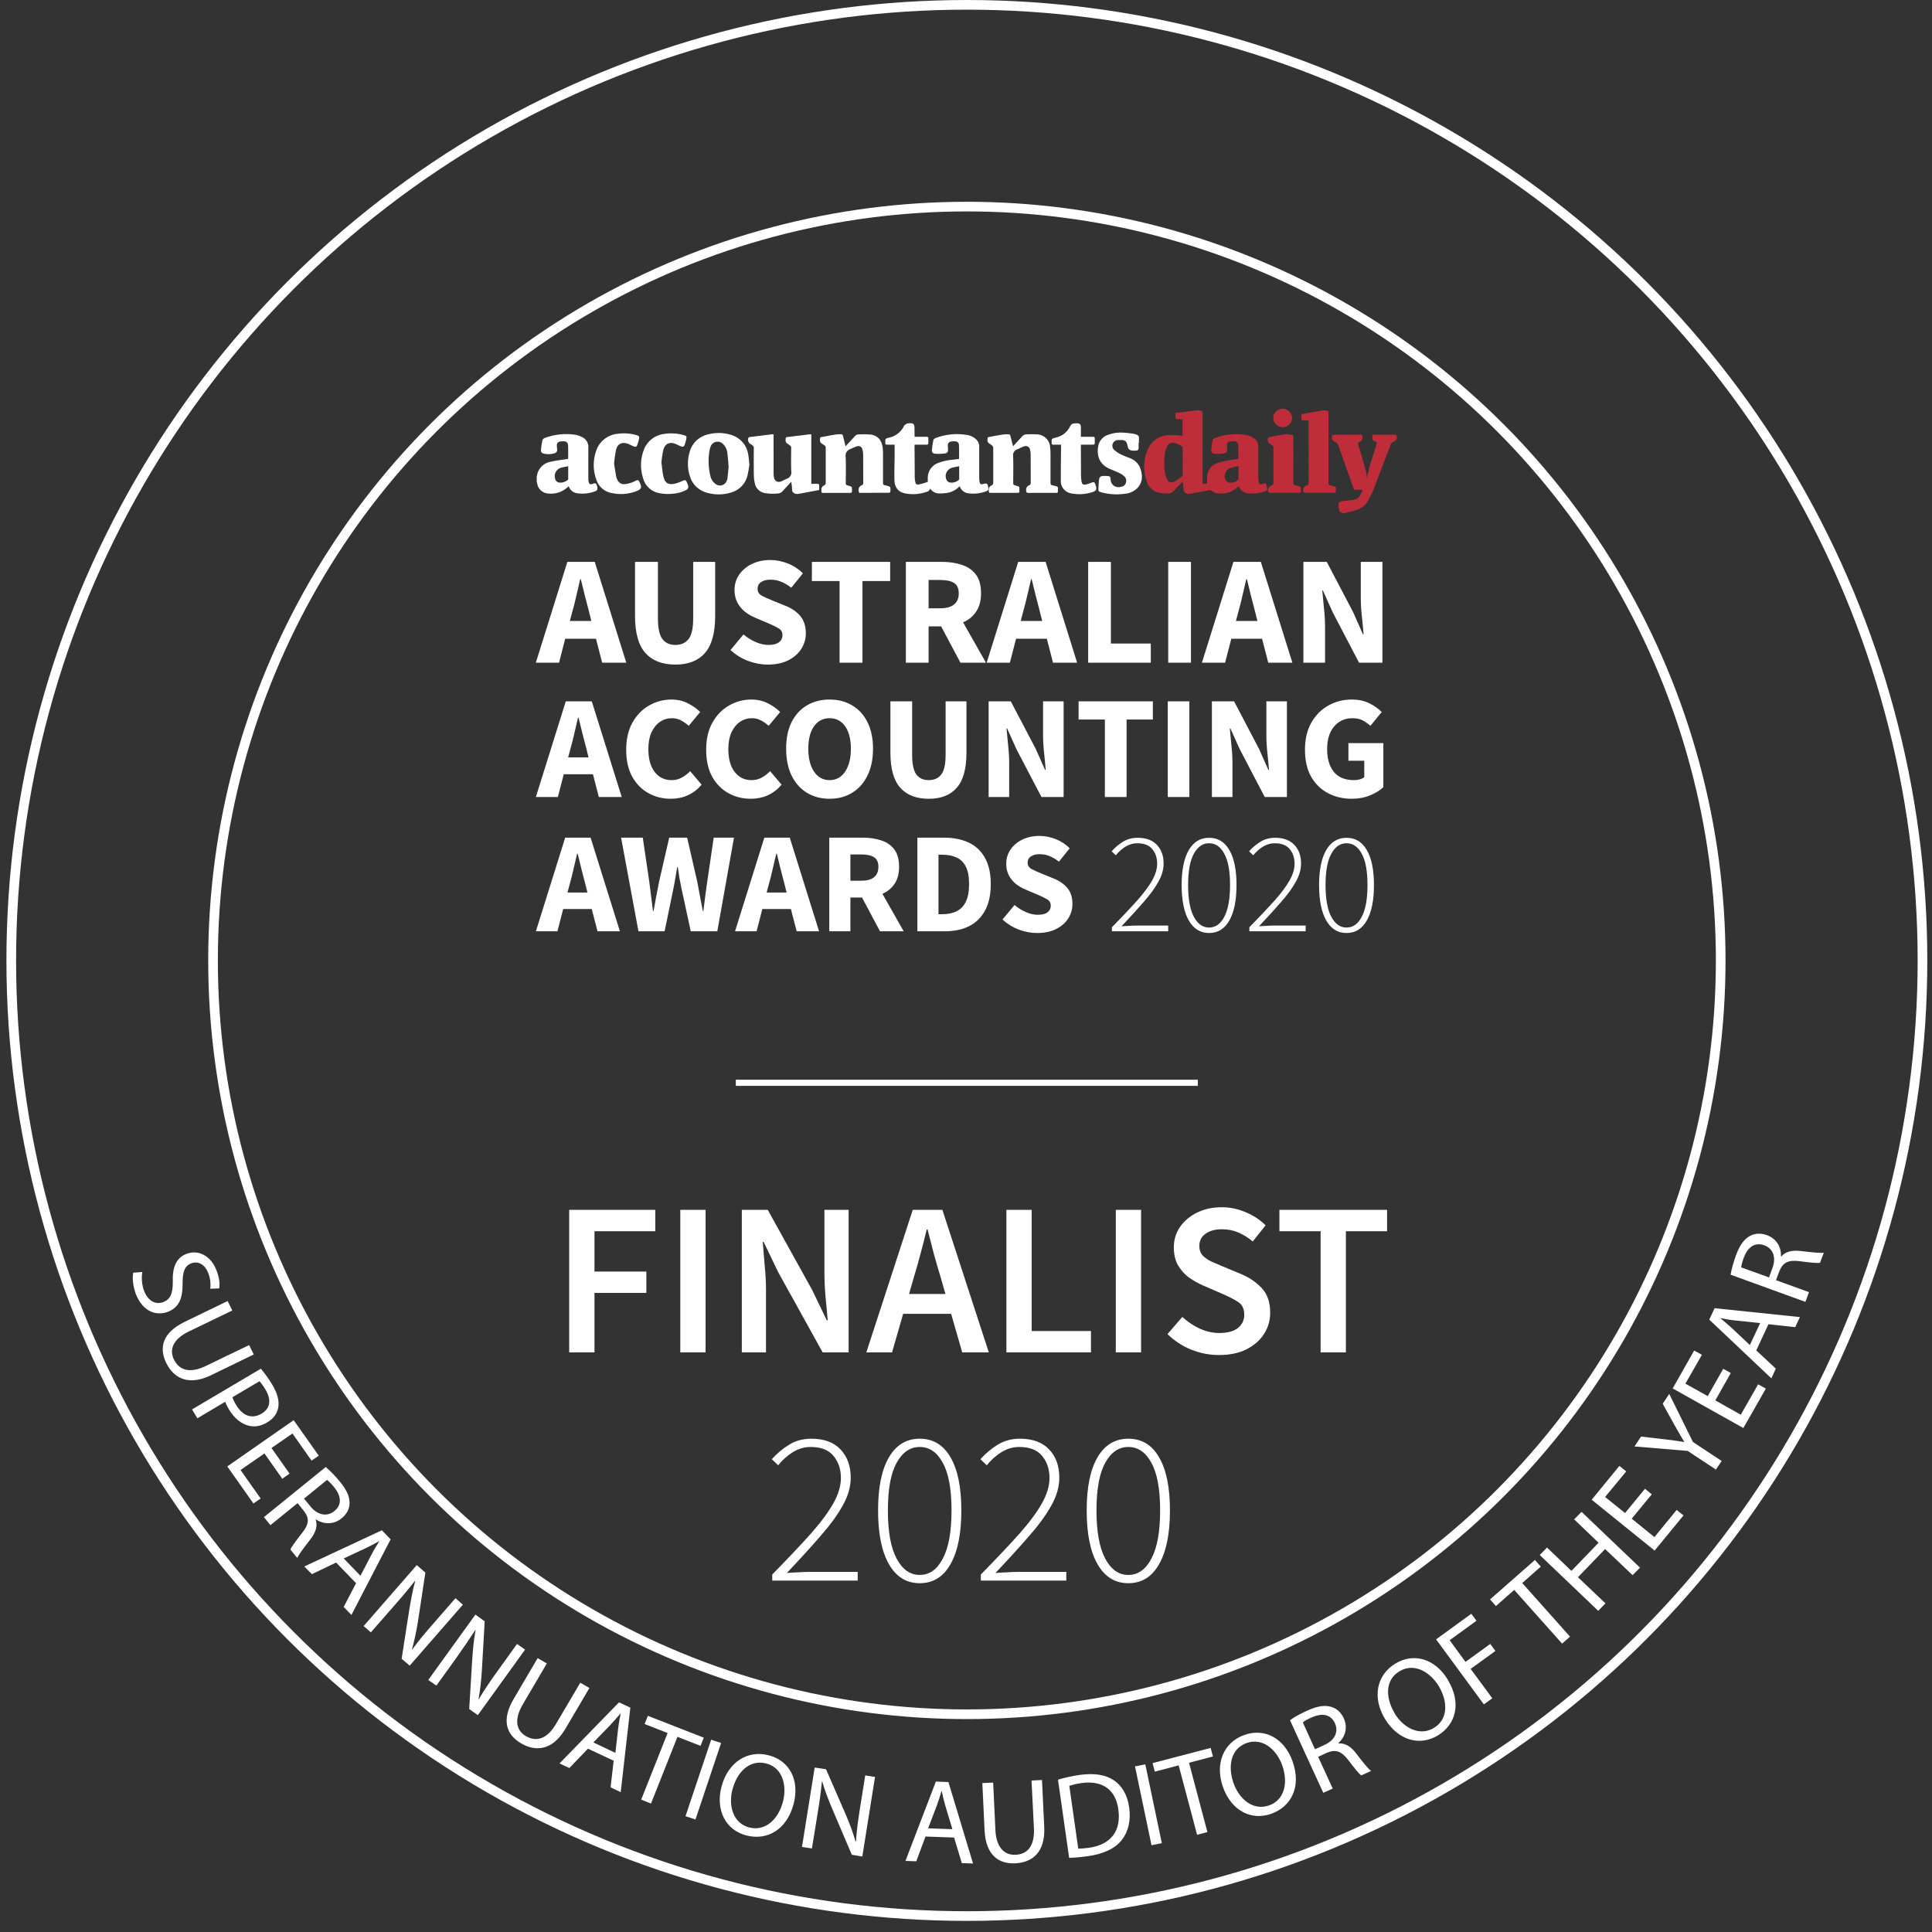 <svg width="127" height="127" viewBox="0 0 127 127" fill="none" xmlns="http://www.w3.org/2000/svg">
<rect x="0" y="0" width="127" height="127" fill="#333333" stroke="none"/>
<g clip-path="url(#clip0_328_9839)">
<path d="M35.283 31.284C35.288 31.278 35.295 31.273 35.296 31.266C35.33 31.035 35.44 30.82 35.608 30.654C35.777 30.488 35.996 30.379 36.233 30.344C36.581 30.264 36.938 30.228 37.292 30.173L37.337 30.166C37.343 30.157 37.347 30.146 37.349 30.136C37.349 29.863 37.356 29.59 37.346 29.317C37.338 29.084 37.232 28.998 36.997 29.006C36.949 29.007 36.901 29.01 36.853 29.017C36.656 29.053 36.594 29.13 36.606 29.325C36.61 29.398 36.619 29.47 36.623 29.542C36.633 29.597 36.622 29.654 36.591 29.701C36.559 29.748 36.511 29.782 36.456 29.795C36.22 29.868 35.967 29.875 35.727 29.816C35.674 29.805 35.628 29.775 35.597 29.732C35.566 29.689 35.553 29.636 35.56 29.584C35.576 29.367 35.607 29.152 35.653 28.94C35.667 28.905 35.689 28.873 35.716 28.847C35.744 28.821 35.777 28.801 35.813 28.788C36.458 28.548 37.157 28.476 37.839 28.581C37.974 28.608 38.105 28.652 38.228 28.713C38.367 28.77 38.484 28.868 38.564 28.992C38.643 29.117 38.682 29.262 38.674 29.409C38.669 30.105 38.671 30.8 38.674 31.496C38.676 31.575 38.689 31.654 38.712 31.73C38.716 31.75 38.724 31.769 38.737 31.785C38.749 31.801 38.766 31.814 38.784 31.823C38.803 31.832 38.823 31.837 38.844 31.837C38.864 31.838 38.885 31.833 38.903 31.824C38.914 31.82 38.925 31.816 38.936 31.813C39.019 31.798 39.102 31.725 39.185 31.809C39.26 31.923 39.286 32.061 39.259 32.194C39.237 32.231 39.203 32.261 39.163 32.279C38.781 32.433 38.364 32.483 37.955 32.426C37.824 32.412 37.701 32.361 37.6 32.279C37.499 32.196 37.425 32.087 37.387 31.965C37.346 31.999 37.312 32.027 37.28 32.054C37.116 32.199 36.922 32.308 36.712 32.376C36.503 32.443 36.281 32.467 36.061 32.445C35.874 32.438 35.696 32.366 35.558 32.242C35.421 32.118 35.333 31.951 35.31 31.769C35.304 31.738 35.293 31.707 35.284 31.676L35.283 31.284ZM37.352 30.647C37.187 30.68 37.039 30.701 36.896 30.74C36.82 30.76 36.749 30.795 36.688 30.842C36.626 30.889 36.574 30.948 36.536 31.016C36.498 31.083 36.474 31.157 36.466 31.233C36.458 31.309 36.465 31.387 36.488 31.46C36.5 31.529 36.535 31.593 36.588 31.641C36.64 31.689 36.707 31.719 36.779 31.726C36.877 31.733 36.976 31.721 37.07 31.69C37.164 31.659 37.25 31.61 37.325 31.546C37.333 31.539 37.339 31.531 37.344 31.521C37.348 31.512 37.35 31.501 37.351 31.491C37.352 31.219 37.352 30.947 37.352 30.647Z" fill="white"/>
<path d="M84.417 26.871C84.445 26.881 84.472 26.891 84.5 26.901C84.64 26.943 84.76 27.033 84.838 27.154C84.917 27.275 84.949 27.42 84.928 27.562C84.908 27.703 84.837 27.834 84.727 27.929C84.618 28.024 84.477 28.079 84.331 28.082C84.184 28.085 84.041 28.038 83.927 27.948C83.813 27.858 83.735 27.731 83.708 27.59C83.681 27.449 83.706 27.303 83.778 27.179C83.851 27.054 83.966 26.959 84.104 26.91C84.135 26.899 84.163 26.884 84.193 26.871H84.417Z" fill="#BF2C3A"/>
<path d="M77.729 31.673C77.532 31.877 77.339 32.074 77.15 32.275C77.106 32.327 77.05 32.369 76.987 32.397C76.924 32.426 76.855 32.44 76.786 32.439C76.611 32.442 76.436 32.43 76.263 32.404C76.063 32.374 75.877 32.29 75.724 32.162C75.57 32.033 75.457 31.866 75.396 31.678C75.129 30.981 75.148 30.21 75.452 29.528C75.57 29.247 75.774 29.007 76.035 28.842C76.296 28.677 76.603 28.593 76.914 28.602C77.184 28.596 77.456 28.627 77.736 28.641V27.559C77.627 27.559 77.516 27.555 77.406 27.56C77.301 27.564 77.254 27.528 77.265 27.42C77.273 27.337 77.266 27.254 77.266 27.154C77.401 27.135 77.532 27.115 77.663 27.098C78.014 27.052 78.365 27.001 78.718 26.967C78.821 26.97 78.924 26.988 79.022 27.022C79.036 27.025 79.05 27.054 79.053 27.071C79.056 27.104 79.057 27.136 79.055 27.169V31.625C79.055 31.819 79.023 31.805 79.241 31.805C79.278 31.805 79.314 31.802 79.348 31.8C79.348 31.638 79.337 31.483 79.35 31.329C79.357 31.128 79.427 30.935 79.55 30.774C79.674 30.614 79.845 30.494 80.04 30.431C80.313 30.347 80.592 30.283 80.874 30.239C81.027 30.208 81.185 30.199 81.339 30.174C81.365 30.169 81.406 30.132 81.406 30.111C81.406 29.828 81.409 29.543 81.391 29.261C81.379 29.074 81.279 29.002 81.087 29.001C81.046 29.001 81.005 29.004 80.964 29.006C80.719 29.018 80.627 29.119 80.651 29.355C80.656 29.405 80.665 29.456 80.667 29.506C80.676 29.693 80.619 29.785 80.427 29.811C80.234 29.835 80.041 29.841 79.847 29.829C79.817 29.831 79.786 29.826 79.757 29.815C79.729 29.805 79.703 29.788 79.681 29.766C79.66 29.745 79.644 29.719 79.633 29.691C79.623 29.663 79.619 29.633 79.622 29.603C79.635 29.376 79.665 29.15 79.714 28.928C79.728 28.895 79.75 28.866 79.777 28.842C79.804 28.817 79.836 28.799 79.871 28.788C80.501 28.554 81.184 28.483 81.851 28.581C82.019 28.613 82.181 28.669 82.332 28.748C82.454 28.806 82.555 28.898 82.624 29.012C82.692 29.126 82.724 29.258 82.716 29.39C82.713 30.079 82.714 30.766 82.716 31.454C82.716 31.538 82.726 31.621 82.747 31.702C82.78 31.83 82.843 31.856 82.973 31.823C83.058 31.801 83.172 31.716 83.226 31.816C83.275 31.935 83.302 32.062 83.304 32.19C83.307 32.215 83.25 32.26 83.213 32.274C82.837 32.424 82.429 32.477 82.027 32.426C81.892 32.414 81.765 32.362 81.66 32.279C81.556 32.196 81.479 32.084 81.44 31.957C81.385 32.003 81.339 32.042 81.291 32.081C81.11 32.234 80.894 32.344 80.661 32.401C80.429 32.459 80.186 32.463 79.951 32.413C79.84 32.385 79.736 32.334 79.647 32.263C79.623 32.244 79.595 32.231 79.565 32.224C79.535 32.218 79.504 32.218 79.474 32.225C79.038 32.307 78.602 32.388 78.166 32.469C78.084 32.478 78 32.456 77.933 32.408C77.867 32.359 77.822 32.287 77.808 32.206C77.792 32.04 77.772 31.874 77.753 31.707C77.751 31.702 77.744 31.696 77.729 31.673ZM77.745 30.322C77.745 30.035 77.747 29.747 77.743 29.46C77.743 29.436 77.739 29.413 77.729 29.39C77.72 29.369 77.706 29.349 77.688 29.332C77.552 29.25 77.408 29.182 77.258 29.129C77.205 29.109 77.149 29.099 77.093 29.101C77.036 29.102 76.98 29.114 76.928 29.137C76.877 29.16 76.83 29.192 76.791 29.233C76.753 29.273 76.722 29.32 76.703 29.372C76.66 29.457 76.628 29.546 76.609 29.638C76.517 30.103 76.508 30.581 76.58 31.049C76.604 31.21 76.653 31.367 76.727 31.514C76.744 31.559 76.772 31.599 76.808 31.632C76.844 31.665 76.888 31.689 76.935 31.703C76.983 31.716 77.032 31.72 77.081 31.711C77.13 31.703 77.176 31.684 77.216 31.656C77.377 31.559 77.532 31.451 77.677 31.332C77.716 31.296 77.739 31.247 77.741 31.195C77.747 30.904 77.744 30.613 77.744 30.322H77.745ZM81.41 30.635C81.231 30.667 81.054 30.709 80.88 30.76C80.735 30.817 80.619 30.928 80.557 31.068C80.495 31.209 80.492 31.367 80.548 31.509C80.567 31.563 80.6 31.611 80.643 31.649C80.687 31.686 80.739 31.712 80.796 31.724C80.901 31.739 81.009 31.73 81.11 31.699C81.212 31.668 81.305 31.615 81.383 31.545C81.391 31.537 81.397 31.529 81.402 31.519C81.406 31.509 81.409 31.499 81.409 31.488C81.41 31.216 81.41 30.944 81.41 30.636L81.41 30.635Z" fill="#BF2C3A"/>
<path d="M63.087 31.962C62.894 32.165 62.647 32.311 62.373 32.382C62.15 32.424 61.923 32.442 61.697 32.435C61.586 32.429 61.478 32.397 61.382 32.341C61.286 32.286 61.206 32.209 61.147 32.116C61.129 32.173 61.096 32.224 61.05 32.264C61.005 32.303 60.949 32.33 60.889 32.34C60.442 32.492 59.962 32.525 59.498 32.434C59.049 32.345 58.808 32.051 58.795 31.561C58.783 31.045 58.803 30.528 58.808 30.011C58.81 29.757 58.808 29.502 58.808 29.229H58.34C58.198 29.229 58.194 29.224 58.194 29.088C58.192 28.835 58.191 28.832 58.435 28.77C58.652 28.726 58.855 28.632 59.028 28.497C59.2 28.362 59.338 28.189 59.429 27.992C59.461 27.925 59.56 27.886 59.632 27.839C59.659 27.828 59.689 27.824 59.719 27.826C60.05 27.799 60.116 27.857 60.116 28.176C60.116 28.34 60.117 28.504 60.118 28.668C60.121 28.683 60.126 28.697 60.132 28.711H60.597C60.697 28.711 60.798 28.714 60.899 28.711C60.989 28.708 61.031 28.741 61.027 28.831C61.023 28.925 61.023 29.021 61.027 29.115C61.031 29.202 60.989 29.231 60.906 29.23C60.689 29.227 60.472 29.23 60.255 29.23H60.126C60.121 29.26 60.118 29.29 60.117 29.32C60.12 30.019 60.123 30.718 60.131 31.417C60.136 31.518 60.15 31.619 60.175 31.718C60.178 31.739 60.185 31.76 60.196 31.778C60.207 31.797 60.222 31.813 60.239 31.825C60.257 31.838 60.277 31.847 60.299 31.851C60.32 31.856 60.342 31.856 60.364 31.852C60.498 31.826 60.63 31.792 60.761 31.752C60.834 31.731 60.905 31.701 60.99 31.67C60.984 31.549 60.984 31.427 60.992 31.305C61.011 31.113 61.083 30.929 61.201 30.775C61.32 30.621 61.48 30.502 61.664 30.432C61.988 30.311 62.33 30.238 62.676 30.215L63.042 30.168C63.042 29.86 63.054 29.559 63.038 29.258C63.028 29.079 62.921 29.009 62.735 29.008C62.69 29.008 62.645 29.01 62.6 29.013C62.371 29.031 62.292 29.12 62.305 29.344C62.308 29.402 62.313 29.46 62.318 29.518C62.333 29.68 62.281 29.784 62.117 29.807C61.9 29.834 61.68 29.84 61.462 29.826C61.432 29.825 61.403 29.819 61.376 29.806C61.349 29.794 61.325 29.776 61.306 29.753C61.286 29.731 61.272 29.705 61.264 29.677C61.256 29.649 61.255 29.619 61.259 29.591C61.275 29.371 61.306 29.152 61.353 28.936C61.365 28.904 61.384 28.875 61.409 28.851C61.434 28.826 61.463 28.808 61.496 28.796C62.167 28.539 62.898 28.471 63.607 28.599C63.81 28.636 63.998 28.728 64.151 28.865C64.221 28.928 64.277 29.005 64.314 29.09C64.352 29.176 64.37 29.269 64.368 29.362C64.367 30.046 64.367 30.73 64.368 31.415C64.367 31.513 64.377 31.61 64.398 31.706C64.426 31.825 64.496 31.855 64.617 31.82C64.878 31.744 64.921 31.771 64.963 32.039C64.987 32.195 64.963 32.249 64.814 32.3C64.445 32.436 64.048 32.48 63.658 32.428C63.526 32.413 63.403 32.361 63.301 32.278C63.2 32.195 63.125 32.086 63.087 31.962ZM63.053 30.647C62.885 30.681 62.732 30.7 62.588 30.744C62.512 30.765 62.441 30.802 62.379 30.851C62.317 30.9 62.266 30.96 62.229 31.029C62.192 31.098 62.17 31.174 62.164 31.251C62.157 31.329 62.167 31.407 62.193 31.48C62.208 31.541 62.241 31.596 62.288 31.639C62.334 31.681 62.392 31.71 62.455 31.722C62.559 31.735 62.664 31.725 62.764 31.693C62.864 31.662 62.955 31.61 63.032 31.541C63.046 31.524 63.053 31.503 63.052 31.482C63.053 31.212 63.052 30.944 63.052 30.646L63.053 30.647Z" fill="white"/>
<path d="M66.596 29.332C66.804 29.108 67.003 28.897 67.196 28.681C67.228 28.641 67.269 28.608 67.315 28.586C67.362 28.563 67.414 28.552 67.466 28.552C67.697 28.539 67.928 28.539 68.158 28.552C68.39 28.56 68.609 28.654 68.772 28.816C68.934 28.977 69.026 29.193 69.031 29.419C69.047 29.56 69.055 29.702 69.056 29.844C69.058 30.48 69.058 31.117 69.055 31.755C69.055 31.84 69.079 31.879 69.164 31.896C69.259 31.914 69.352 31.943 69.445 31.966C69.475 31.97 69.502 31.986 69.52 32.009C69.539 32.032 69.547 32.062 69.543 32.091C69.537 32.453 69.588 32.394 69.241 32.396C68.691 32.398 68.142 32.394 67.593 32.399C67.491 32.399 67.465 32.371 67.457 32.27C67.438 32.194 67.449 32.115 67.486 32.046C67.523 31.977 67.585 31.924 67.66 31.896C67.692 31.883 67.719 31.86 67.737 31.829C67.754 31.8 67.76 31.765 67.755 31.731C67.751 31.112 67.755 30.493 67.751 29.874C67.75 29.762 67.735 29.65 67.704 29.542C67.697 29.504 67.681 29.468 67.658 29.436C67.635 29.404 67.606 29.377 67.572 29.358C67.538 29.338 67.499 29.325 67.46 29.321C67.421 29.317 67.38 29.32 67.343 29.332C67.181 29.379 67.035 29.473 66.877 29.534C66.78 29.565 66.698 29.63 66.647 29.717C66.595 29.803 66.578 29.905 66.599 30.003C66.62 30.585 66.608 31.167 66.603 31.75C66.603 31.837 66.619 31.891 66.716 31.9C66.723 31.901 66.73 31.903 66.737 31.906C67.062 32.02 67.003 31.929 67.009 32.301C67.01 32.37 66.977 32.398 66.907 32.398C66.305 32.397 65.704 32.397 65.102 32.398C65.031 32.398 64.996 32.375 65.002 32.303C65.004 32.289 65.004 32.274 65.002 32.26C64.983 32.191 64.99 32.118 65.022 32.054C65.055 31.99 65.11 31.94 65.178 31.914C65.217 31.894 65.249 31.863 65.269 31.825C65.29 31.786 65.297 31.743 65.29 31.7C65.286 30.957 65.286 30.215 65.29 29.472C65.295 29.43 65.287 29.387 65.267 29.349C65.247 29.31 65.216 29.279 65.178 29.258C65.127 29.227 65.086 29.181 65.034 29.154C64.99 29.131 64.955 29.095 64.933 29.052C64.91 29.008 64.903 28.958 64.912 28.91C64.921 28.744 64.914 28.744 65.08 28.713C65.366 28.661 65.651 28.605 65.939 28.562C66.068 28.546 66.199 28.542 66.33 28.55C66.348 28.555 66.365 28.565 66.38 28.578C66.394 28.591 66.405 28.607 66.411 28.625C66.467 28.825 66.514 29.026 66.565 29.227C66.571 29.257 66.582 29.286 66.596 29.332Z" fill="white"/>
<path d="M55.582 29.339C55.8 29.102 56.002 28.889 56.199 28.67C56.227 28.634 56.264 28.605 56.306 28.585C56.347 28.565 56.393 28.554 56.44 28.554C56.704 28.541 56.969 28.544 57.232 28.564C57.688 28.623 57.956 28.926 58.019 29.404C58.036 29.53 58.045 29.657 58.045 29.785C58.047 30.444 58.047 31.103 58.045 31.762C58.045 31.843 58.071 31.879 58.15 31.894C58.249 31.913 58.346 31.938 58.442 31.97C58.477 31.983 58.524 32.022 58.527 32.053C58.539 32.144 58.539 32.235 58.527 32.325C58.519 32.343 58.507 32.359 58.491 32.371C58.475 32.383 58.457 32.39 58.437 32.393C57.805 32.398 57.174 32.396 56.542 32.397C56.475 32.397 56.445 32.372 56.451 32.307C56.452 32.3 56.452 32.293 56.451 32.286C56.427 32.208 56.435 32.123 56.473 32.05C56.511 31.977 56.577 31.922 56.656 31.895C56.687 31.882 56.712 31.86 56.728 31.831C56.744 31.803 56.75 31.77 56.745 31.738C56.741 31.105 56.746 30.47 56.74 29.837C56.738 29.725 56.717 29.614 56.678 29.509C56.669 29.476 56.652 29.445 56.63 29.418C56.608 29.392 56.581 29.369 56.551 29.353C56.52 29.337 56.486 29.326 56.451 29.323C56.416 29.319 56.381 29.323 56.348 29.332C56.196 29.374 56.057 29.459 55.908 29.513C55.797 29.548 55.703 29.622 55.644 29.721C55.585 29.82 55.566 29.936 55.591 30.048C55.616 30.615 55.601 31.184 55.596 31.753C55.596 31.846 55.623 31.894 55.717 31.907C55.724 31.908 55.731 31.911 55.738 31.914C56.044 32.018 55.997 31.941 56.004 32.28C56.006 32.37 55.974 32.402 55.881 32.401C55.497 32.398 55.111 32.4 54.727 32.4C54.517 32.4 54.308 32.398 54.099 32.401C54.026 32.402 53.993 32.377 54.001 32.306C54.003 32.292 54.003 32.277 54.001 32.263C53.98 32.192 53.987 32.117 54.02 32.051C54.053 31.985 54.11 31.933 54.18 31.906C54.215 31.889 54.243 31.862 54.26 31.828C54.278 31.794 54.284 31.756 54.278 31.719C54.274 30.961 54.274 30.204 54.278 29.447C54.282 29.413 54.276 29.378 54.26 29.347C54.245 29.317 54.22 29.291 54.19 29.274C54.153 29.244 54.114 29.217 54.073 29.191C53.897 29.113 53.882 28.967 53.905 28.808C53.909 28.781 53.941 28.739 53.964 28.736C54.399 28.675 54.822 28.54 55.268 28.544C55.363 28.544 55.398 28.574 55.417 28.66C55.465 28.878 55.523 29.096 55.582 29.339Z" fill="white"/>
<path d="M53.331 28.55V31.806C53.466 31.806 53.595 31.81 53.724 31.805C53.812 31.802 53.857 31.826 53.849 31.922C53.841 32.017 53.847 32.109 53.847 32.211L52.743 32.418C52.644 32.436 52.546 32.459 52.445 32.471C52.399 32.476 52.351 32.471 52.306 32.457C52.233 32.445 52.167 32.407 52.122 32.348C52.077 32.29 52.057 32.218 52.066 32.145C52.06 31.985 52.042 31.826 52.014 31.668L51.65 32.062C51.627 32.087 51.605 32.111 51.583 32.136C51.316 32.431 51.316 32.44 50.913 32.453C50.705 32.462 50.496 32.449 50.29 32.414C50.122 32.389 49.967 32.312 49.846 32.196C49.725 32.08 49.644 31.929 49.615 31.765C49.575 31.595 49.554 31.422 49.552 31.247C49.544 30.65 49.547 30.053 49.551 29.456C49.556 29.42 49.55 29.384 49.534 29.351C49.518 29.319 49.492 29.292 49.461 29.273C49.425 29.253 49.399 29.218 49.363 29.201C49.29 29.169 49.231 29.111 49.199 29.04C49.166 28.968 49.161 28.888 49.185 28.813C49.191 28.783 49.222 28.737 49.247 28.734C49.738 28.67 50.23 28.61 50.723 28.55C50.765 28.548 50.808 28.548 50.85 28.55V28.696C50.85 29.512 50.849 30.327 50.852 31.143C50.851 31.238 50.863 31.331 50.887 31.423C50.894 31.467 50.911 31.508 50.937 31.545C50.963 31.581 50.996 31.612 51.035 31.635C51.074 31.657 51.118 31.672 51.163 31.676C51.208 31.681 51.254 31.676 51.297 31.662C51.445 31.62 51.576 31.526 51.721 31.472C51.825 31.438 51.912 31.367 51.966 31.274C52.02 31.181 52.037 31.071 52.014 30.967C51.991 30.458 52.005 29.948 52.008 29.438C52.012 29.407 52.007 29.376 51.993 29.349C51.979 29.322 51.957 29.299 51.93 29.283C51.89 29.25 51.849 29.22 51.805 29.191C51.624 29.11 51.629 28.958 51.645 28.804C51.649 28.788 51.657 28.774 51.667 28.762C51.678 28.75 51.692 28.741 51.708 28.735C52.207 28.671 52.706 28.611 53.206 28.552C53.247 28.549 53.289 28.549 53.331 28.55Z" fill="white"/>
<path d="M49.262 30.531C49.233 30.784 49.189 31.036 49.13 31.284C49.061 31.555 48.918 31.802 48.715 31.999C48.512 32.195 48.257 32.333 47.979 32.398C47.488 32.535 46.966 32.533 46.476 32.391C46.209 32.322 45.965 32.186 45.768 31.997C45.571 31.809 45.428 31.573 45.352 31.314C45.181 30.794 45.175 30.235 45.333 29.712C45.407 29.425 45.562 29.165 45.78 28.959C45.998 28.754 46.269 28.612 46.565 28.549C47.052 28.422 47.566 28.434 48.046 28.583C48.343 28.669 48.609 28.838 48.811 29.068C49.013 29.298 49.142 29.58 49.184 29.881C49.223 30.076 49.232 30.277 49.262 30.531ZM47.895 30.681C47.869 30.373 47.855 30.093 47.818 29.817C47.802 29.585 47.704 29.367 47.541 29.199C47.484 29.134 47.41 29.085 47.327 29.058C47.244 29.03 47.155 29.025 47.069 29.043C46.983 29.061 46.904 29.102 46.84 29.16C46.776 29.218 46.729 29.292 46.705 29.375C46.68 29.435 46.662 29.498 46.649 29.562C46.542 30.14 46.559 30.733 46.7 31.304C46.741 31.495 46.848 31.666 47.004 31.789C47.063 31.844 47.136 31.882 47.216 31.901C47.295 31.92 47.378 31.918 47.457 31.896C47.535 31.874 47.607 31.832 47.664 31.775C47.721 31.718 47.762 31.648 47.783 31.57C47.801 31.527 47.814 31.482 47.822 31.436C47.849 31.175 47.873 30.916 47.896 30.682L47.895 30.681Z" fill="white"/>
<path d="M89.858 31.416C89.995 30.619 90.31 29.872 90.512 29.081C90.446 29.041 90.377 29.005 90.306 28.971C90.275 28.961 90.248 28.941 90.23 28.913C90.212 28.886 90.205 28.853 90.21 28.821C90.216 28.549 90.182 28.575 90.463 28.574C90.87 28.574 91.278 28.577 91.685 28.573C91.777 28.573 91.807 28.592 91.816 28.691C91.834 28.763 91.823 28.839 91.784 28.903C91.746 28.966 91.684 29.013 91.611 29.033C91.555 29.056 91.505 29.092 91.466 29.137C91.427 29.183 91.399 29.237 91.385 29.295C91.015 30.28 90.641 31.265 90.262 32.247C90.172 32.459 90.071 32.665 89.958 32.866C89.883 33.015 89.779 33.149 89.651 33.259C89.522 33.368 89.373 33.452 89.211 33.505C88.958 33.59 88.7 33.661 88.439 33.718C88.393 33.734 88.343 33.74 88.294 33.735C88.245 33.729 88.197 33.713 88.156 33.687C88.114 33.66 88.079 33.625 88.054 33.584C88.028 33.543 88.013 33.496 88.009 33.448C87.986 33.353 87.979 33.254 87.987 33.157C87.989 33.103 88.011 33.052 88.049 33.013C88.087 32.974 88.138 32.95 88.193 32.945C88.388 32.919 88.586 32.907 88.782 32.883C88.878 32.872 88.973 32.854 89.067 32.83C89.14 32.813 89.209 32.781 89.268 32.736C89.326 32.69 89.374 32.633 89.407 32.567C89.464 32.45 89.517 32.332 89.581 32.197C89.407 32.197 89.262 32.192 89.117 32.199C89.035 32.203 89.002 32.174 88.976 32.1C88.648 31.173 88.313 30.248 87.989 29.32C87.971 29.257 87.94 29.197 87.896 29.147C87.852 29.097 87.797 29.056 87.736 29.029C87.698 29.015 87.663 28.992 87.633 28.964C87.604 28.936 87.581 28.902 87.565 28.865C87.549 28.828 87.541 28.788 87.541 28.748C87.541 28.708 87.549 28.668 87.566 28.631C87.578 28.615 87.593 28.601 87.611 28.592C87.629 28.583 87.649 28.578 87.67 28.577C87.868 28.571 88.066 28.574 88.264 28.574C88.652 28.574 89.041 28.577 89.429 28.572C89.53 28.57 89.548 28.605 89.557 28.697C89.574 28.767 89.564 28.841 89.529 28.905C89.493 28.969 89.435 29.018 89.366 29.043C89.271 29.081 89.257 29.141 89.287 29.241C89.458 29.804 89.623 30.37 89.781 30.938C89.816 31.096 89.842 31.256 89.858 31.416Z" fill="#BF2C3A"/>
<path d="M86.02 27.633C85.886 27.633 85.77 27.63 85.655 27.633C85.579 27.635 85.547 27.603 85.549 27.529C85.552 27.431 85.549 27.333 85.549 27.228L86.425 27.07C86.576 27.043 86.728 27.023 86.876 26.987C87.028 26.957 87.186 26.974 87.328 27.035V27.166C87.328 28.692 87.327 30.217 87.326 31.742C87.326 31.839 87.347 31.89 87.451 31.903C87.52 31.916 87.589 31.934 87.656 31.956C87.816 31.998 87.815 31.998 87.816 32.164C87.818 32.424 87.825 32.393 87.581 32.393C86.99 32.393 86.4 32.39 85.809 32.395C85.706 32.395 85.683 32.365 85.674 32.266C85.656 32.194 85.667 32.118 85.705 32.054C85.743 31.99 85.805 31.943 85.879 31.923C85.998 31.881 86.024 31.798 86.023 31.677C86.018 30.381 86.02 29.085 86.02 27.789L86.02 27.633Z" fill="#BF2C3A"/>
<path d="M74.848 29.106V29.455C74.85 29.475 74.848 29.496 74.842 29.515C74.836 29.534 74.825 29.552 74.812 29.567C74.798 29.583 74.781 29.595 74.763 29.604C74.744 29.612 74.723 29.617 74.702 29.618C74.599 29.629 74.494 29.628 74.391 29.616C74.334 29.609 74.281 29.586 74.238 29.55C74.195 29.514 74.164 29.467 74.148 29.414C74.126 29.349 74.112 29.28 74.096 29.213C74.087 29.13 74.045 29.054 73.98 29C73.915 28.946 73.831 28.919 73.746 28.924C73.668 28.919 73.59 28.919 73.512 28.924C73.435 28.922 73.359 28.944 73.294 28.985C73.23 29.026 73.18 29.084 73.15 29.154C73.12 29.223 73.112 29.299 73.126 29.373C73.141 29.447 73.178 29.515 73.233 29.568C73.362 29.683 73.505 29.781 73.66 29.859C73.847 29.955 74.052 30.02 74.245 30.105C74.391 30.154 74.525 30.23 74.64 30.329C74.755 30.429 74.849 30.549 74.917 30.684C75.11 31.151 75.154 31.622 74.801 32.044C74.583 32.28 74.282 32.427 73.957 32.455C73.432 32.533 72.895 32.5 72.383 32.359C72.223 32.316 72.198 32.282 72.204 32.118C72.211 31.925 72.222 31.733 72.244 31.542C72.266 31.357 72.351 31.289 72.542 31.286C72.639 31.282 72.736 31.286 72.833 31.296C72.969 31.311 72.995 31.346 73.003 31.48C73.003 31.516 73.006 31.552 73.01 31.588C73.021 31.661 73.047 31.731 73.088 31.793C73.128 31.855 73.182 31.907 73.246 31.947C73.309 31.986 73.381 32.011 73.456 32.021C73.53 32.031 73.606 32.024 73.678 32.002C73.749 31.998 73.818 31.974 73.875 31.932C73.933 31.89 73.976 31.833 74 31.767C74.033 31.693 74.042 31.61 74.027 31.531C74.011 31.451 73.972 31.378 73.914 31.32C73.811 31.226 73.694 31.147 73.568 31.087C73.348 30.98 73.114 30.899 72.892 30.797C72.199 30.475 72.075 29.826 72.206 29.252C72.247 29.095 72.327 28.951 72.44 28.833C72.553 28.715 72.695 28.627 72.852 28.577C73.174 28.458 73.52 28.411 73.864 28.44C74.083 28.452 74.301 28.483 74.519 28.513C74.592 28.528 74.663 28.55 74.731 28.58C74.777 28.593 74.816 28.621 74.841 28.66C74.867 28.698 74.877 28.745 74.871 28.79C74.864 28.895 74.869 29.001 74.869 29.107L74.848 29.106Z" fill="white"/>
<path d="M71.053 28.712H71.555C71.656 28.712 71.757 28.713 71.858 28.712C71.927 28.711 71.964 28.742 71.964 28.809C71.965 28.918 71.964 29.028 71.964 29.136C71.964 29.215 71.912 29.23 71.844 29.23C71.586 29.229 71.329 29.23 71.052 29.23V29.351C71.054 29.984 71.055 30.619 71.06 31.251C71.062 31.389 71.075 31.527 71.097 31.664C71.121 31.818 71.194 31.876 71.353 31.851C71.485 31.826 71.613 31.787 71.735 31.734C71.899 31.667 71.948 31.68 72.004 31.838C72.128 32.188 72.082 32.279 71.714 32.379C71.318 32.492 70.901 32.516 70.495 32.447C70.275 32.427 70.073 32.324 69.93 32.16C69.787 31.995 69.716 31.783 69.732 31.568C69.728 30.841 69.742 30.113 69.748 29.385V29.231C69.582 29.231 69.426 29.226 69.271 29.233C69.165 29.237 69.123 29.206 69.125 29.098C69.129 28.84 69.124 28.837 69.383 28.769C69.596 28.726 69.796 28.634 69.965 28.501C70.134 28.367 70.268 28.196 70.356 28.001C70.376 27.958 70.407 27.92 70.446 27.892C70.485 27.863 70.531 27.845 70.579 27.838C70.623 27.83 70.668 27.826 70.713 27.826C71.003 27.822 71.053 27.868 71.053 28.146L71.053 28.712Z" fill="white"/>
<path d="M43.477 30.38C43.52 30.7 43.539 31.01 43.607 31.31C43.71 31.767 43.943 31.899 44.408 31.785C44.575 31.737 44.739 31.675 44.896 31.6C45.028 31.543 45.072 31.547 45.137 31.674C45.176 31.752 45.208 31.834 45.23 31.918C45.242 31.945 45.247 31.975 45.247 32.004C45.246 32.034 45.24 32.063 45.228 32.09C45.217 32.117 45.199 32.142 45.178 32.163C45.156 32.183 45.131 32.2 45.102 32.211C44.855 32.341 44.584 32.421 44.305 32.447C43.997 32.488 43.685 32.481 43.379 32.425C43.117 32.386 42.872 32.272 42.676 32.097C42.479 31.922 42.34 31.695 42.275 31.444C42.066 30.81 42.091 30.125 42.347 29.508C42.462 29.234 42.652 28.997 42.895 28.821C43.139 28.645 43.428 28.539 43.73 28.512C44.135 28.46 44.546 28.49 44.939 28.6C45.132 28.652 45.151 28.688 45.109 28.881C45.083 28.994 45.053 29.107 45.017 29.218C44.97 29.363 44.901 29.396 44.753 29.339C44.649 29.299 44.55 29.247 44.45 29.199C44.061 29.014 43.722 29.142 43.609 29.549C43.548 29.823 43.504 30.101 43.477 30.38Z" fill="white"/>
<path d="M40.366 30.467C40.415 30.777 40.457 31.068 40.51 31.357C40.53 31.438 40.563 31.516 40.609 31.587C40.652 31.671 40.722 31.739 40.807 31.781C40.893 31.824 40.99 31.838 41.085 31.823C41.331 31.797 41.568 31.723 41.783 31.604C41.916 31.533 41.967 31.543 42.032 31.677C42.227 32.076 42.154 32.164 41.809 32.296C41.301 32.489 40.745 32.529 40.214 32.411C39.98 32.37 39.762 32.268 39.584 32.115C39.406 31.962 39.274 31.764 39.203 31.543C38.968 30.91 38.969 30.217 39.206 29.586C39.312 29.294 39.5 29.038 39.749 28.848C39.998 28.658 40.298 28.542 40.613 28.513C41.021 28.458 41.437 28.488 41.833 28.602C42.024 28.653 42.046 28.695 41.999 28.886C41.969 29.006 41.938 29.126 41.897 29.242C41.856 29.359 41.791 29.392 41.67 29.349C41.558 29.308 41.453 29.252 41.346 29.201C40.947 29.013 40.602 29.144 40.495 29.564C40.435 29.863 40.392 30.164 40.368 30.468L40.366 30.467Z" fill="white"/>
<path d="M85.021 30.246C85.021 30.752 85.023 31.258 85.019 31.765C85.019 31.845 85.043 31.883 85.124 31.899C85.222 31.918 85.319 31.947 85.416 31.972C85.431 31.974 85.445 31.979 85.458 31.986C85.471 31.993 85.483 32.003 85.492 32.015C85.501 32.026 85.507 32.039 85.511 32.054C85.515 32.068 85.516 32.083 85.513 32.097C85.509 32.159 85.509 32.221 85.513 32.282C85.52 32.371 85.476 32.395 85.392 32.395C84.754 32.394 84.115 32.394 83.476 32.395C83.391 32.395 83.377 32.365 83.366 32.288C83.355 32.249 83.352 32.208 83.357 32.168C83.362 32.128 83.376 32.09 83.396 32.054C83.417 32.019 83.445 31.989 83.477 31.964C83.51 31.939 83.548 31.921 83.588 31.911C83.685 31.876 83.709 31.808 83.709 31.708C83.704 30.955 83.704 30.201 83.709 29.448C83.712 29.414 83.706 29.38 83.691 29.349C83.676 29.319 83.653 29.293 83.623 29.274C83.561 29.234 83.509 29.18 83.445 29.142C83.408 29.122 83.378 29.091 83.36 29.054C83.341 29.017 83.334 28.975 83.34 28.934C83.347 28.745 83.342 28.745 83.531 28.712C83.858 28.655 84.183 28.583 84.512 28.546C84.67 28.544 84.828 28.566 84.98 28.61C85.001 28.614 85.02 28.679 85.02 28.717C85.022 29.227 85.021 29.737 85.021 30.246Z" fill="#BF2C3A"/>
</g>
<path d="M37.622 40.209L37.459 40.819H38.872L38.72 40.209C38.632 39.877 38.54 39.524 38.445 39.152C38.357 38.779 38.269 38.419 38.181 38.074H38.14C38.059 38.426 37.974 38.789 37.886 39.162C37.805 39.528 37.717 39.877 37.622 40.209ZM35.222 43.564L37.296 36.935H39.096L41.17 43.564H39.584L39.177 41.988H37.154L36.747 43.564H35.222ZM44.398 43.686C43.537 43.686 42.88 43.432 42.425 42.923C41.971 42.415 41.744 41.605 41.744 40.494V36.935H43.249V40.646C43.249 41.297 43.347 41.751 43.544 42.008C43.74 42.266 44.025 42.395 44.398 42.395C44.771 42.395 45.059 42.266 45.262 42.008C45.465 41.751 45.567 41.297 45.567 40.646V36.935H47.011V40.494C47.011 41.605 46.787 42.415 46.34 42.923C45.899 43.432 45.252 43.686 44.398 43.686ZM50.47 43.686C50.036 43.686 49.603 43.605 49.169 43.442C48.742 43.279 48.359 43.042 48.02 42.73L48.874 41.703C49.111 41.907 49.376 42.073 49.667 42.202C49.958 42.33 50.24 42.395 50.511 42.395C50.823 42.395 51.053 42.337 51.202 42.222C51.358 42.107 51.436 41.951 51.436 41.754C51.436 41.544 51.348 41.392 51.172 41.297C51.002 41.195 50.772 41.083 50.48 40.961L49.616 40.595C49.392 40.5 49.179 40.375 48.976 40.219C48.772 40.056 48.606 39.856 48.477 39.619C48.349 39.382 48.284 39.104 48.284 38.785C48.284 38.419 48.383 38.087 48.579 37.789C48.782 37.491 49.06 37.254 49.413 37.078C49.772 36.901 50.182 36.813 50.643 36.813C51.023 36.813 51.402 36.888 51.782 37.037C52.161 37.186 52.493 37.403 52.778 37.688L52.016 38.633C51.799 38.464 51.582 38.335 51.365 38.247C51.148 38.152 50.907 38.104 50.643 38.104C50.385 38.104 50.179 38.159 50.023 38.267C49.874 38.369 49.799 38.514 49.799 38.704C49.799 38.908 49.894 39.06 50.084 39.162C50.28 39.263 50.521 39.372 50.806 39.487L51.66 39.833C52.06 39.995 52.378 40.219 52.615 40.504C52.853 40.788 52.971 41.165 52.971 41.632C52.971 41.998 52.873 42.337 52.676 42.649C52.48 42.961 52.195 43.212 51.822 43.401C51.45 43.591 50.999 43.686 50.47 43.686ZM55.189 43.564V38.196H53.369V36.935H58.514V38.196H56.694V43.564H55.189ZM59.547 43.564V36.935H61.936C62.404 36.935 62.831 37 63.217 37.128C63.604 37.25 63.912 37.461 64.142 37.759C64.373 38.057 64.488 38.47 64.488 38.999C64.488 39.487 64.38 39.89 64.163 40.209C63.953 40.521 63.668 40.755 63.309 40.91L64.814 43.564H63.136L61.865 41.175H61.042V43.564H59.547ZM61.042 39.985H61.814C62.207 39.985 62.506 39.904 62.709 39.741C62.919 39.572 63.024 39.324 63.024 38.999C63.024 38.674 62.919 38.447 62.709 38.318C62.506 38.189 62.207 38.125 61.814 38.125H61.042V39.985ZM67.258 40.209L67.096 40.819H68.509L68.356 40.209C68.268 39.877 68.177 39.524 68.082 39.152C67.994 38.779 67.906 38.419 67.817 38.074H67.777C67.695 38.426 67.611 38.789 67.523 39.162C67.441 39.528 67.353 39.877 67.258 40.209ZM64.859 43.564L66.933 36.935H68.733L70.806 43.564H69.221L68.814 41.988H66.791L66.384 43.564H64.859ZM71.531 43.564V36.935H73.025V42.303H75.648V43.564H71.531ZM76.793 43.564V36.935H78.287V43.564H76.793ZM81.406 40.209L81.244 40.819H82.657L82.504 40.209C82.416 39.877 82.325 39.524 82.23 39.152C82.142 38.779 82.054 38.419 81.966 38.074H81.925C81.844 38.426 81.759 38.789 81.671 39.162C81.59 39.528 81.501 39.877 81.406 40.209ZM79.007 43.564L81.081 36.935H82.881L84.955 43.564H83.369L82.962 41.988H80.939L80.532 43.564H79.007ZM85.679 43.564V36.935H87.214L88.943 40.229L89.593 41.693H89.634C89.607 41.341 89.57 40.948 89.522 40.514C89.475 40.08 89.451 39.667 89.451 39.274V36.935H90.874V43.564H89.339L87.611 40.26L86.96 38.816H86.919C86.953 39.182 86.991 39.575 87.031 39.995C87.079 40.416 87.102 40.822 87.102 41.215V43.564H85.679Z" fill="white"/>
<path d="M37.502 49.208L37.348 49.786H38.689L38.544 49.208C38.46 48.892 38.374 48.558 38.283 48.204C38.2 47.85 38.116 47.51 38.033 47.181H37.994C37.917 47.516 37.837 47.86 37.753 48.214C37.676 48.561 37.592 48.892 37.502 49.208ZM35.225 52.391L37.193 46.101H38.901L40.869 52.391H39.364L38.978 50.896H37.058L36.672 52.391H35.225ZM44.086 52.507C43.559 52.507 43.073 52.385 42.629 52.14C42.186 51.896 41.829 51.536 41.559 51.06C41.295 50.577 41.163 49.986 41.163 49.285C41.163 48.59 41.298 47.998 41.568 47.51C41.845 47.014 42.208 46.638 42.658 46.381C43.115 46.117 43.607 45.985 44.134 45.985C44.54 45.985 44.903 46.069 45.225 46.236C45.546 46.397 45.813 46.587 46.025 46.805L45.273 47.712C45.112 47.564 44.942 47.445 44.761 47.355C44.588 47.259 44.389 47.211 44.163 47.211C43.88 47.211 43.62 47.291 43.382 47.452C43.15 47.612 42.964 47.844 42.822 48.146C42.687 48.449 42.62 48.812 42.62 49.236C42.62 49.88 42.758 50.381 43.035 50.741C43.311 51.102 43.681 51.282 44.144 51.282C44.401 51.282 44.63 51.224 44.829 51.108C45.035 50.992 45.215 50.854 45.369 50.693L46.122 51.581C45.594 52.198 44.916 52.507 44.086 52.507ZM49.343 52.507C48.816 52.507 48.33 52.385 47.886 52.14C47.443 51.896 47.086 51.536 46.816 51.06C46.552 50.577 46.42 49.986 46.42 49.285C46.42 48.59 46.555 47.998 46.825 47.51C47.102 47.014 47.465 46.638 47.916 46.381C48.372 46.117 48.864 45.985 49.392 45.985C49.797 45.985 50.16 46.069 50.482 46.236C50.803 46.397 51.07 46.587 51.282 46.805L50.53 47.712C50.369 47.564 50.199 47.445 50.019 47.355C49.845 47.259 49.645 47.211 49.42 47.211C49.138 47.211 48.877 47.291 48.639 47.452C48.407 47.612 48.221 47.844 48.08 48.146C47.944 48.449 47.877 48.812 47.877 49.236C47.877 49.88 48.015 50.381 48.292 50.741C48.568 51.102 48.938 51.282 49.401 51.282C49.658 51.282 49.887 51.224 50.086 51.108C50.292 50.992 50.472 50.854 50.626 50.693L51.379 51.581C50.852 52.198 50.173 52.507 49.343 52.507ZM54.533 52.507C53.967 52.507 53.468 52.375 53.037 52.111C52.613 51.848 52.279 51.471 52.034 50.983C51.796 50.487 51.677 49.899 51.677 49.217C51.677 48.529 51.796 47.947 52.034 47.471C52.279 46.989 52.613 46.622 53.037 46.371C53.468 46.114 53.967 45.985 54.533 45.985C55.099 45.985 55.594 46.114 56.019 46.371C56.449 46.622 56.784 46.989 57.022 47.471C57.266 47.953 57.388 48.535 57.388 49.217C57.388 49.899 57.266 50.487 57.022 50.983C56.784 51.471 56.449 51.848 56.019 52.111C55.594 52.375 55.099 52.507 54.533 52.507ZM54.533 51.282C54.964 51.282 55.305 51.095 55.555 50.722C55.806 50.349 55.932 49.847 55.932 49.217C55.932 48.587 55.806 48.095 55.555 47.741C55.305 47.387 54.964 47.211 54.533 47.211C54.102 47.211 53.761 47.387 53.51 47.741C53.259 48.095 53.134 48.587 53.134 49.217C53.134 49.847 53.259 50.349 53.51 50.722C53.761 51.095 54.102 51.282 54.533 51.282ZM61.05 52.507C60.234 52.507 59.61 52.266 59.179 51.783C58.748 51.301 58.532 50.532 58.532 49.478V46.101H59.96V49.622C59.96 50.24 60.054 50.671 60.24 50.915C60.427 51.16 60.697 51.282 61.05 51.282C61.404 51.282 61.678 51.16 61.87 50.915C62.063 50.671 62.16 50.24 62.16 49.622V46.101H63.53V49.478C63.53 50.532 63.318 51.301 62.893 51.783C62.475 52.266 61.861 52.507 61.05 52.507ZM64.987 52.391V46.101H66.444L68.084 49.227L68.701 50.616H68.74C68.714 50.282 68.679 49.908 68.634 49.497C68.589 49.085 68.566 48.693 68.566 48.32V46.101H69.917V52.391H68.46L66.82 49.256L66.203 47.886H66.164C66.196 48.233 66.231 48.606 66.27 49.005C66.315 49.404 66.338 49.789 66.338 50.163V52.391H64.987ZM72.628 52.391V47.297H70.901V46.101H75.783V47.297H74.056V52.391H72.628ZM76.764 52.391V46.101H78.182V52.391H76.764ZM79.665 52.391V46.101H81.122L82.762 49.227L83.38 50.616H83.418C83.392 50.282 83.357 49.908 83.312 49.497C83.267 49.085 83.245 48.693 83.245 48.32V46.101H84.595V52.391H83.138L81.498 49.256L80.881 47.886H80.842C80.874 48.233 80.91 48.606 80.948 49.005C80.993 49.404 81.016 49.789 81.016 50.163V52.391H79.665ZM88.86 52.507C88.287 52.507 87.766 52.385 87.297 52.14C86.834 51.896 86.464 51.536 86.187 51.06C85.917 50.577 85.782 49.986 85.782 49.285C85.782 48.59 85.92 47.998 86.197 47.51C86.48 47.014 86.853 46.638 87.316 46.381C87.779 46.117 88.29 45.985 88.85 45.985C89.307 45.985 89.699 46.069 90.027 46.236C90.355 46.403 90.622 46.593 90.828 46.805L90.085 47.712C89.924 47.571 89.754 47.452 89.573 47.355C89.394 47.259 89.168 47.211 88.898 47.211C88.409 47.211 88.011 47.391 87.702 47.751C87.393 48.111 87.239 48.606 87.239 49.236C87.239 49.88 87.387 50.381 87.683 50.741C87.978 51.102 88.419 51.282 89.004 51.282C89.133 51.282 89.258 51.266 89.381 51.233C89.503 51.201 89.603 51.153 89.68 51.089V50.008H88.638V48.85H90.934V51.745C90.715 51.957 90.422 52.137 90.056 52.285C89.696 52.433 89.297 52.507 88.86 52.507Z" fill="white"/>
<path d="M37.455 58.103L37.303 58.669H38.616L38.474 58.103C38.392 57.794 38.307 57.467 38.219 57.121C38.137 56.775 38.056 56.441 37.974 56.12H37.936C37.861 56.448 37.782 56.784 37.7 57.13C37.624 57.47 37.543 57.794 37.455 58.103ZM35.227 61.218L37.152 55.063H38.823L40.749 61.218H39.277L38.899 59.755H37.02L36.643 61.218H35.227ZM41.969 61.218L40.827 55.063H42.253L42.678 57.942C42.715 58.263 42.756 58.587 42.8 58.915C42.844 59.236 42.885 59.56 42.923 59.887H42.961C43.024 59.56 43.084 59.236 43.14 58.915C43.203 58.587 43.266 58.263 43.329 57.942L43.99 55.063H45.17L45.831 57.942C45.894 58.251 45.953 58.569 46.01 58.896C46.073 59.223 46.136 59.554 46.199 59.887H46.237C46.281 59.554 46.322 59.226 46.359 58.905C46.403 58.578 46.447 58.257 46.492 57.942L46.916 55.063H48.248L47.152 61.218H45.406L44.802 58.424C44.751 58.185 44.704 57.946 44.66 57.706C44.622 57.461 44.588 57.225 44.556 56.998H44.518C44.481 57.225 44.44 57.461 44.396 57.706C44.358 57.946 44.314 58.185 44.264 58.424L43.688 61.218H41.969ZM50.546 58.103L50.395 58.669H51.707L51.566 58.103C51.484 57.794 51.399 57.467 51.311 57.121C51.229 56.775 51.147 56.441 51.065 56.12H51.028C50.952 56.448 50.873 56.784 50.791 57.13C50.716 57.47 50.634 57.794 50.546 58.103ZM48.318 61.218L50.244 55.063H51.915L53.841 61.218H52.368L51.99 59.755H50.112L49.734 61.218H48.318ZM54.513 61.218V55.063H56.732C57.166 55.063 57.563 55.123 57.922 55.242C58.28 55.356 58.567 55.551 58.781 55.828C58.995 56.105 59.102 56.489 59.102 56.979C59.102 57.433 59.001 57.807 58.8 58.103C58.604 58.392 58.34 58.609 58.007 58.754L59.404 61.218H57.846L56.666 59H55.901V61.218H54.513ZM55.901 57.895H56.619C56.984 57.895 57.261 57.82 57.45 57.669C57.645 57.511 57.742 57.282 57.742 56.979C57.742 56.677 57.645 56.467 57.45 56.347C57.261 56.227 56.984 56.167 56.619 56.167H55.901V57.895ZM60.303 61.218V55.063H62.04C62.67 55.063 63.214 55.17 63.673 55.384C64.133 55.598 64.489 55.931 64.74 56.385C64.998 56.831 65.127 57.407 65.127 58.112C65.127 58.817 65.001 59.399 64.75 59.859C64.498 60.318 64.145 60.661 63.692 60.888C63.245 61.108 62.72 61.218 62.116 61.218H60.303ZM61.691 60.095H61.955C62.308 60.095 62.613 60.032 62.871 59.906C63.135 59.78 63.34 59.572 63.485 59.283C63.629 58.993 63.702 58.603 63.702 58.112C63.702 57.621 63.629 57.237 63.485 56.961C63.34 56.677 63.135 56.479 62.871 56.366C62.613 56.246 62.308 56.186 61.955 56.186H61.691V60.095ZM68.174 61.331C67.772 61.331 67.369 61.256 66.966 61.105C66.57 60.954 66.214 60.734 65.899 60.444L66.692 59.491C66.913 59.679 67.158 59.834 67.429 59.953C67.699 60.073 67.96 60.133 68.212 60.133C68.502 60.133 68.716 60.079 68.854 59.972C68.999 59.865 69.071 59.72 69.071 59.538C69.071 59.343 68.99 59.201 68.826 59.113C68.668 59.019 68.454 58.915 68.184 58.801L67.381 58.462C67.174 58.373 66.975 58.257 66.787 58.112C66.598 57.961 66.444 57.776 66.324 57.555C66.204 57.335 66.145 57.077 66.145 56.781C66.145 56.441 66.236 56.133 66.418 55.856C66.607 55.579 66.865 55.359 67.193 55.195C67.526 55.032 67.907 54.95 68.335 54.95C68.687 54.95 69.04 55.019 69.392 55.157C69.745 55.296 70.053 55.497 70.317 55.762L69.609 56.64C69.408 56.482 69.207 56.363 69.005 56.281C68.804 56.193 68.58 56.149 68.335 56.149C68.096 56.149 67.904 56.199 67.759 56.3C67.621 56.394 67.551 56.529 67.551 56.706C67.551 56.894 67.639 57.036 67.816 57.13C67.998 57.225 68.222 57.326 68.486 57.433L69.279 57.754C69.65 57.905 69.946 58.112 70.166 58.377C70.387 58.641 70.497 58.99 70.497 59.425C70.497 59.764 70.406 60.079 70.223 60.369C70.041 60.658 69.776 60.891 69.43 61.067C69.084 61.243 68.665 61.331 68.174 61.331ZM73.092 61.218V60.954C73.753 60.281 74.303 59.698 74.744 59.207C75.184 58.71 75.515 58.267 75.735 57.876C75.955 57.486 76.066 57.118 76.066 56.772C76.066 56.394 75.959 56.076 75.745 55.818C75.537 55.56 75.206 55.431 74.753 55.431C74.483 55.431 74.225 55.507 73.979 55.658C73.74 55.809 73.529 55.998 73.347 56.224L73.073 55.96C73.299 55.708 73.551 55.497 73.828 55.327C74.105 55.157 74.426 55.072 74.791 55.072C75.332 55.072 75.751 55.227 76.047 55.535C76.342 55.843 76.49 56.252 76.49 56.762C76.49 57.159 76.374 57.562 76.141 57.971C75.915 58.38 75.594 58.82 75.178 59.292C74.769 59.764 74.284 60.296 73.724 60.888C73.888 60.875 74.055 60.866 74.225 60.859C74.401 60.847 74.571 60.841 74.734 60.841H76.792V61.218H73.092ZM79.478 61.331C78.906 61.331 78.462 61.058 78.147 60.51C77.833 59.963 77.675 59.185 77.675 58.178C77.675 57.178 77.833 56.41 78.147 55.875C78.462 55.34 78.906 55.072 79.478 55.072C80.058 55.072 80.501 55.34 80.81 55.875C81.124 56.41 81.282 57.178 81.282 58.178C81.282 59.185 81.124 59.963 80.81 60.51C80.501 61.058 80.058 61.331 79.478 61.331ZM79.478 60.973C79.9 60.973 80.234 60.737 80.479 60.265C80.731 59.793 80.857 59.097 80.857 58.178C80.857 57.26 80.731 56.574 80.479 56.12C80.234 55.661 79.9 55.431 79.478 55.431C79.063 55.431 78.73 55.661 78.478 56.12C78.226 56.574 78.1 57.26 78.1 58.178C78.1 59.097 78.226 59.793 78.478 60.265C78.73 60.737 79.063 60.973 79.478 60.973ZM82.127 61.218V60.954C82.787 60.281 83.338 59.698 83.779 59.207C84.219 58.71 84.55 58.267 84.77 57.876C84.99 57.486 85.1 57.118 85.1 56.772C85.1 56.394 84.993 56.076 84.779 55.818C84.572 55.56 84.241 55.431 83.788 55.431C83.518 55.431 83.26 55.507 83.014 55.658C82.775 55.809 82.564 55.998 82.382 56.224L82.108 55.96C82.334 55.708 82.586 55.497 82.863 55.327C83.14 55.157 83.461 55.072 83.826 55.072C84.367 55.072 84.786 55.227 85.082 55.535C85.377 55.843 85.525 56.252 85.525 56.762C85.525 57.159 85.409 57.562 85.176 57.971C84.949 58.38 84.629 58.82 84.213 59.292C83.804 59.764 83.319 60.296 82.759 60.888C82.923 60.875 83.09 60.866 83.26 60.859C83.436 60.847 83.606 60.841 83.769 60.841H85.827V61.218H82.127ZM88.513 61.331C87.941 61.331 87.497 61.058 87.182 60.51C86.868 59.963 86.71 59.185 86.71 58.178C86.71 57.178 86.868 56.41 87.182 55.875C87.497 55.34 87.941 55.072 88.513 55.072C89.093 55.072 89.536 55.34 89.845 55.875C90.159 56.41 90.317 57.178 90.317 58.178C90.317 59.185 90.159 59.963 89.845 60.51C89.536 61.058 89.093 61.331 88.513 61.331ZM88.513 60.973C88.935 60.973 89.269 60.737 89.514 60.265C89.766 59.793 89.892 59.097 89.892 58.178C89.892 57.26 89.766 56.574 89.514 56.12C89.269 55.661 88.935 55.431 88.513 55.431C88.098 55.431 87.764 55.661 87.513 56.12C87.261 56.574 87.135 57.26 87.135 58.178C87.135 59.097 87.261 59.793 87.513 60.265C87.764 60.737 88.098 60.973 88.513 60.973Z" fill="white"/>
<path d="M37.416 88.9V79.53H43.075V80.934H39.078V83.585H42.488V84.989H39.078V88.9H37.416ZM44.719 88.9V79.53H46.381V88.9H44.719ZM48.763 88.9V79.53H50.468L53.391 84.803L54.351 86.794H54.408C54.37 86.317 54.322 85.796 54.265 85.232C54.217 84.669 54.193 84.124 54.193 83.599V79.53H55.784V88.9H54.079L51.156 83.628L50.196 81.636H50.139C50.177 82.133 50.22 82.653 50.267 83.198C50.325 83.742 50.353 84.277 50.353 84.803V88.9H48.763ZM60.086 83.914L59.756 85.061H62.149L61.819 83.914C61.667 83.418 61.519 82.906 61.375 82.381C61.242 81.856 61.108 81.335 60.974 80.819H60.917C60.793 81.345 60.659 81.87 60.516 82.395C60.382 82.911 60.239 83.418 60.086 83.914ZM56.948 88.9L60 79.53H61.948L65 88.9H63.252L62.522 86.364H59.369L58.639 88.9H56.948ZM66.155 88.9V79.53H67.817V87.496H71.715V88.9H66.155ZM73.347 88.9V79.53H75.009V88.9H73.347ZM80.128 89.072C79.497 89.072 78.886 88.953 78.294 88.714C77.711 88.475 77.195 88.136 76.746 87.697L77.721 86.565C78.055 86.88 78.437 87.138 78.867 87.339C79.297 87.53 79.726 87.625 80.156 87.625C80.691 87.625 81.097 87.515 81.374 87.296C81.651 87.076 81.79 86.785 81.79 86.422C81.79 86.03 81.651 85.748 81.374 85.576C81.107 85.404 80.763 85.228 80.343 85.046L79.053 84.487C78.747 84.354 78.446 84.182 78.15 83.972C77.864 83.761 77.625 83.494 77.434 83.169C77.252 82.844 77.162 82.453 77.162 81.994C77.162 81.498 77.295 81.053 77.563 80.662C77.84 80.261 78.212 79.945 78.68 79.716C79.158 79.477 79.703 79.358 80.314 79.358C80.858 79.358 81.384 79.468 81.89 79.688C82.396 79.898 82.831 80.184 83.194 80.547L82.348 81.608C82.052 81.359 81.737 81.163 81.403 81.02C81.078 80.877 80.715 80.805 80.314 80.805C79.874 80.805 79.516 80.905 79.239 81.106C78.972 81.297 78.838 81.564 78.838 81.908C78.838 82.147 78.905 82.348 79.039 82.51C79.182 82.663 79.368 82.797 79.597 82.911C79.827 83.016 80.07 83.121 80.328 83.227L81.603 83.757C82.157 83.996 82.611 84.311 82.965 84.702C83.318 85.084 83.495 85.615 83.495 86.293C83.495 86.799 83.361 87.262 83.094 87.683C82.826 88.103 82.439 88.442 81.933 88.7C81.436 88.948 80.834 89.072 80.128 89.072ZM86.81 88.9V80.934H84.102V79.53H91.18V80.934H88.472V88.9H86.81ZM50.764 103.9V103.499C51.767 102.477 52.603 101.594 53.271 100.849C53.94 100.094 54.441 99.421 54.776 98.828C55.11 98.236 55.277 97.677 55.277 97.152C55.277 96.579 55.115 96.097 54.79 95.705C54.475 95.313 53.973 95.117 53.286 95.117C52.875 95.117 52.483 95.232 52.111 95.461C51.748 95.691 51.428 95.977 51.151 96.321L50.735 95.92C51.079 95.538 51.461 95.218 51.881 94.96C52.302 94.702 52.789 94.573 53.343 94.573C54.164 94.573 54.8 94.807 55.248 95.275C55.697 95.743 55.922 96.364 55.922 97.138C55.922 97.739 55.745 98.351 55.392 98.972C55.048 99.593 54.561 100.261 53.93 100.977C53.309 101.694 52.574 102.501 51.724 103.399C51.972 103.38 52.225 103.365 52.483 103.356C52.751 103.337 53.009 103.327 53.257 103.327H56.38V103.9H50.764ZM60.457 104.072C59.588 104.072 58.914 103.657 58.437 102.826C57.959 101.995 57.72 100.815 57.72 99.287C57.72 97.768 57.959 96.603 58.437 95.791C58.914 94.979 59.588 94.573 60.457 94.573C61.336 94.573 62.009 94.979 62.477 95.791C62.955 96.603 63.194 97.768 63.194 99.287C63.194 100.815 62.955 101.995 62.477 102.826C62.009 103.657 61.336 104.072 60.457 104.072ZM60.457 103.528C61.097 103.528 61.603 103.17 61.976 102.453C62.358 101.737 62.549 100.681 62.549 99.287C62.549 97.892 62.358 96.851 61.976 96.163C61.603 95.466 61.097 95.117 60.457 95.117C59.827 95.117 59.32 95.466 58.938 96.163C58.556 96.851 58.365 97.892 58.365 99.287C58.365 100.681 58.556 101.737 58.938 102.453C59.32 103.17 59.827 103.528 60.457 103.528ZM64.476 103.9V103.499C65.479 102.477 66.315 101.594 66.984 100.849C67.652 100.094 68.154 99.421 68.488 98.828C68.822 98.236 68.989 97.677 68.989 97.152C68.989 96.579 68.827 96.097 68.502 95.705C68.187 95.313 67.686 95.117 66.998 95.117C66.587 95.117 66.195 95.232 65.823 95.461C65.46 95.691 65.14 95.977 64.863 96.321L64.448 95.92C64.791 95.538 65.173 95.218 65.594 94.96C66.014 94.702 66.501 94.573 67.055 94.573C67.877 94.573 68.512 94.807 68.961 95.275C69.41 95.743 69.634 96.364 69.634 97.138C69.634 97.739 69.457 98.351 69.104 98.972C68.76 99.593 68.273 100.261 67.643 100.977C67.022 101.694 66.286 102.501 65.436 103.399C65.684 103.38 65.938 103.365 66.195 103.356C66.463 103.337 66.721 103.327 66.969 103.327H70.093V103.9H64.476ZM74.169 104.072C73.3 104.072 72.626 103.657 72.149 102.826C71.671 101.995 71.433 100.815 71.433 99.287C71.433 97.768 71.671 96.603 72.149 95.791C72.626 94.979 73.3 94.573 74.169 94.573C75.048 94.573 75.721 94.979 76.189 95.791C76.667 96.603 76.906 97.768 76.906 99.287C76.906 100.815 76.667 101.995 76.189 102.826C75.721 103.657 75.048 104.072 74.169 104.072ZM74.169 103.528C74.809 103.528 75.315 103.17 75.688 102.453C76.07 101.737 76.261 100.681 76.261 99.287C76.261 97.892 76.07 96.851 75.688 96.163C75.315 95.466 74.809 95.117 74.169 95.117C73.539 95.117 73.032 95.466 72.65 96.163C72.268 96.851 72.077 97.892 72.077 99.287C72.077 100.681 72.268 101.737 72.65 102.453C73.032 103.17 73.539 103.528 74.169 103.528Z" fill="white"/>
<path d="M48.369 71.177H78.738" stroke="white" stroke-width="0.404"/>
<circle cx="63.557" cy="63.134" r="49.553" stroke="white" stroke-width="0.635"/>
<circle cx="63.557" cy="63.135" r="62.817" stroke="white" stroke-width="0.635"/>
<g clip-path="url(#clip1_328_9839)">
<path d="M9.358 83.615C9.29 83.974 9.313 84.445 9.483 84.883C9.743 85.534 10.24 85.781 10.737 85.59C11.201 85.41 11.359 85.04 11.359 84.277C11.325 83.357 11.551 82.695 12.252 82.426C13.032 82.123 13.857 82.538 14.23 83.503C14.433 84.008 14.456 84.423 14.411 84.692L13.823 84.715C13.845 84.524 13.868 84.131 13.687 83.682C13.427 83.009 12.919 82.908 12.58 83.043C12.116 83.222 12.003 83.615 12.003 84.4C12.003 85.366 11.766 85.938 11.042 86.23C10.274 86.521 9.392 86.23 8.929 85.063C8.748 84.569 8.68 83.997 8.759 83.66L9.358 83.615Z" fill="white"/>
<path d="M15.257 86.151L12.42 87.52C11.346 88.037 11.12 88.732 11.436 89.372C11.787 90.079 12.476 90.303 13.539 89.787L16.376 88.418L16.681 89.035L13.889 90.393C12.42 91.111 11.436 90.629 10.928 89.596C10.453 88.62 10.645 87.621 12.137 86.892L14.963 85.523L15.268 86.14L15.257 86.151Z" fill="white"/>
<path d="M17.135 89.955C17.35 90.213 17.621 90.561 17.903 91.032C18.254 91.616 18.367 92.121 18.288 92.536C18.22 92.918 17.971 93.265 17.564 93.501C17.146 93.748 16.75 93.815 16.378 93.725C15.858 93.613 15.383 93.209 15.044 92.637C14.942 92.457 14.852 92.3 14.806 92.143L12.975 93.232L12.625 92.648L17.157 89.966L17.135 89.955ZM15.281 91.851C15.326 91.997 15.405 92.166 15.53 92.368C15.959 93.075 16.558 93.299 17.191 92.929C17.802 92.57 17.836 91.975 17.44 91.324C17.282 91.066 17.146 90.886 17.056 90.797L15.27 91.851H15.281Z" fill="white"/>
<path d="M18.57 97.226L17.383 95.543L15.812 96.632L17.134 98.505L16.659 98.831L14.941 96.396L19.304 93.355L20.954 95.689L20.48 96.014L19.225 94.23L17.846 95.184L19.033 96.867L18.57 97.193V97.226Z" fill="white"/>
<path d="M21.428 96.452C21.699 96.677 22.05 97.036 22.343 97.395C22.807 97.956 22.999 98.416 22.977 98.853C22.965 99.213 22.773 99.549 22.456 99.807C21.914 100.245 21.27 100.2 20.772 99.886H20.75C20.897 100.312 20.75 100.739 20.411 101.176C19.947 101.782 19.631 102.197 19.54 102.411L19.088 101.861C19.145 101.704 19.427 101.322 19.846 100.783C20.32 100.2 20.354 99.807 19.97 99.314L19.563 98.809L17.777 100.256L17.348 99.729L21.417 96.43L21.428 96.452ZM19.981 98.506L20.422 99.044C20.885 99.605 21.496 99.718 21.971 99.336C22.502 98.91 22.423 98.337 21.971 97.765C21.756 97.507 21.586 97.35 21.496 97.282L19.992 98.506H19.981Z" fill="white"/>
<path d="M22.095 102.714L20.501 103.477L20.004 102.972L25.102 100.593L25.678 101.187L23.101 106.158L22.592 105.631L23.406 104.071L22.095 102.714ZM23.689 103.589L24.435 102.164C24.604 101.838 24.774 101.569 24.943 101.3C24.661 101.446 24.367 101.614 24.062 101.76L22.592 102.444L23.7 103.589H23.689Z" fill="white"/>
<path d="M23.904 106.888L27.396 102.882L27.962 103.376L27.487 106.506C27.374 107.236 27.238 107.853 27.08 108.425H27.103C27.521 107.853 27.928 107.359 28.482 106.731L29.94 105.059L30.426 105.485L26.933 109.491L26.402 109.042L26.888 105.912C27.001 105.227 27.125 104.531 27.295 103.925H27.272C26.865 104.442 26.458 104.935 25.871 105.597L24.379 107.303L23.893 106.877L23.904 106.888Z" fill="white"/>
<path d="M28.143 110.445L31.251 106.136L31.861 106.574L31.68 109.738C31.635 110.468 31.567 111.107 31.454 111.691H31.477C31.839 111.085 32.2 110.546 32.686 109.873L33.986 108.066L34.517 108.437L31.409 112.745L30.844 112.342L31.036 109.177C31.081 108.481 31.138 107.786 31.262 107.157H31.239C30.878 107.718 30.516 108.246 30.008 108.964L28.685 110.804L28.154 110.434L28.143 110.445Z" fill="white"/>
<path d="M35.953 109.334L34.359 112.05C33.76 113.071 33.963 113.778 34.574 114.126C35.252 114.518 35.964 114.328 36.551 113.318L38.145 110.613L38.744 110.961L37.173 113.632C36.348 115.035 35.263 115.18 34.268 114.608C33.319 114.058 32.923 113.116 33.76 111.691L35.342 108.998L35.941 109.345L35.953 109.334Z" fill="white"/>
<path d="M38.644 114.955L37.424 116.223L36.779 115.92L40.69 111.903L41.436 112.251L40.803 117.806L40.136 117.491L40.34 115.741L38.633 114.944L38.644 114.955ZM40.453 115.214L40.634 113.62C40.679 113.261 40.735 112.936 40.803 112.633H40.792C40.588 112.88 40.362 113.126 40.136 113.373L39.006 114.54L40.453 115.225V115.214Z" fill="white"/>
<path d="M43.889 113.923L42.374 113.329L42.589 112.79L46.263 114.226L46.048 114.765L44.533 114.17L42.793 118.558L42.148 118.3L43.889 113.912V113.923Z" fill="white"/>
<path d="M47.402 114.575L45.718 119.602L45.062 119.388L46.747 114.361L47.402 114.575Z" fill="white"/>
<path d="M52.172 118.569C51.708 120.331 50.386 120.993 49.075 120.656C47.707 120.308 47.029 119.006 47.424 117.458C47.854 115.831 49.142 115.023 50.521 115.382C51.934 115.741 52.567 117.054 52.172 118.569ZM48.148 117.626C47.865 118.726 48.204 119.859 49.255 120.129C50.318 120.398 51.166 119.59 51.471 118.423C51.731 117.402 51.471 116.201 50.363 115.921C49.255 115.64 48.442 116.504 48.148 117.637V117.626Z" fill="white"/>
<path d="M52.717 121.419L53.553 116.19L54.299 116.303L55.565 119.209C55.859 119.882 56.074 120.477 56.243 121.06H56.266C56.311 120.342 56.401 119.703 56.526 118.895L56.876 116.707L57.52 116.808L56.684 122.037L55.995 121.924L54.751 119.007C54.48 118.367 54.22 117.717 54.05 117.111H54.028C53.96 117.784 53.881 118.412 53.734 119.276L53.372 121.509L52.728 121.408L52.717 121.419Z" fill="white"/>
<path d="M60.842 120.712L60.232 122.351L59.52 122.328L61.52 117.11L62.345 117.144L63.962 122.496L63.227 122.474L62.718 120.791L60.831 120.724L60.842 120.712ZM62.605 120.241L62.142 118.704C62.04 118.356 61.972 118.042 61.904 117.728H61.893C61.803 118.042 61.701 118.356 61.588 118.67L61.011 120.185L62.617 120.241H62.605Z" fill="white"/>
<path d="M65.286 117.166L65.433 120.297C65.49 121.475 66.044 121.958 66.756 121.924C67.547 121.89 68.022 121.341 67.965 120.174L67.807 117.043L68.496 117.009L68.643 120.095C68.722 121.722 67.897 122.429 66.744 122.485C65.659 122.541 64.8 121.958 64.721 120.32L64.574 117.211L65.275 117.178L65.286 117.166Z" fill="white"/>
<path d="M69.545 116.987C69.952 116.863 70.438 116.751 70.98 116.673C71.964 116.538 72.687 116.672 73.207 117.02C73.738 117.379 74.1 117.952 74.224 118.793C74.349 119.646 74.179 120.387 73.75 120.937C73.331 121.498 72.552 121.868 71.523 122.014C71.037 122.081 70.63 122.115 70.28 122.126L69.545 116.975V116.987ZM70.89 121.52C71.071 121.52 71.32 121.498 71.579 121.464C73.037 121.262 73.716 120.342 73.512 118.928C73.343 117.694 72.529 117.009 71.082 117.211C70.732 117.256 70.472 117.335 70.291 117.391L70.879 121.52H70.89Z" fill="white"/>
<path d="M75.287 115.977L76.373 121.161L75.694 121.296L74.609 116.112L75.287 115.977Z" fill="white"/>
<path d="M77.482 116.044L75.911 116.459L75.764 115.898L79.584 114.899L79.731 115.46L78.16 115.876L79.369 120.431L78.691 120.611L77.482 116.055V116.044Z" fill="white"/>
<path d="M84.964 115.775C85.575 117.492 84.851 118.771 83.563 119.231C82.24 119.702 80.941 119.007 80.398 117.492C79.833 115.91 80.454 114.518 81.8 114.047C83.167 113.564 84.433 114.294 84.964 115.775ZM81.088 117.222C81.472 118.288 82.387 119.04 83.416 118.681C84.444 118.322 84.693 117.178 84.286 116.044C83.936 115.057 83.043 114.204 81.958 114.574C80.884 114.956 80.703 116.123 81.088 117.222Z" fill="white"/>
<path d="M84.793 113.082C85.076 112.868 85.516 112.633 85.946 112.442C86.613 112.139 87.099 112.072 87.528 112.206C87.867 112.307 88.161 112.577 88.331 112.947C88.625 113.586 88.41 114.192 87.98 114.585V114.608C88.421 114.563 88.805 114.81 89.144 115.258C89.608 115.864 89.936 116.268 90.128 116.414L89.484 116.706C89.337 116.605 89.043 116.246 88.636 115.707C88.184 115.113 87.811 114.978 87.234 115.214L86.647 115.483L87.607 117.57L86.986 117.85L84.804 113.093L84.793 113.082ZM86.432 114.989L87.076 114.697C87.743 114.394 88.003 113.833 87.754 113.283C87.472 112.666 86.895 112.599 86.228 112.891C85.923 113.025 85.72 113.149 85.641 113.227L86.443 114.989H86.432Z" fill="white"/>
<path d="M95.169 110.423C96.119 111.983 95.667 113.385 94.514 114.081C93.304 114.81 91.903 114.384 91.055 113.015C90.174 111.579 90.501 110.097 91.722 109.357C92.965 108.605 94.356 109.065 95.169 110.412V110.423ZM91.677 112.633C92.265 113.598 93.327 114.148 94.254 113.587C95.192 113.026 95.192 111.859 94.57 110.827C94.016 109.929 92.977 109.267 91.993 109.862C91.021 110.445 91.078 111.635 91.688 112.633H91.677Z" fill="white"/>
<path d="M94.4 107.763L96.718 106.08L97.056 106.54L95.293 107.819L96.333 109.244L97.961 108.066L98.3 108.526L96.672 109.705L98.096 111.635L97.543 112.038L94.4 107.763Z" fill="white"/>
<path d="M99.543 104.509L98.334 105.575L97.949 105.137L100.899 102.545L101.284 102.983L100.063 104.06L103.205 107.584L102.685 108.044L99.543 104.52V104.509Z" fill="white"/>
<path d="M101.692 101.726L103.297 103.263L105.082 101.412L103.477 99.875L103.963 99.381L107.806 103.05L107.32 103.544L105.512 101.827L103.726 103.679L105.534 105.395L105.06 105.889L101.217 102.22L101.692 101.726Z" fill="white"/>
<path d="M108.574 98.236L107.262 99.83L108.754 101.042L110.212 99.257L110.665 99.616L108.766 101.928L104.629 98.584L106.449 96.362L106.901 96.721L105.511 98.404L106.822 99.459L108.133 97.866L108.574 98.225V98.236Z" fill="white"/>
<path d="M112.823 96.62L110.936 95.375L107.443 95.083L107.873 94.432L109.512 94.623C109.964 94.679 110.314 94.724 110.721 94.791C110.518 94.466 110.326 94.118 110.1 93.725L109.297 92.278L109.727 91.627L111.286 94.791L113.174 96.037L112.79 96.609L112.823 96.62Z" fill="white"/>
<path d="M113.773 90.258L112.756 92.054L114.429 92.996L115.571 90.999L116.079 91.28L114.599 93.872L109.953 91.268L111.366 88.777L111.875 89.058L110.79 90.954L112.259 91.773L113.276 89.978L113.773 90.258Z" fill="white"/>
<path d="M115.445 88.766L116.734 89.966L116.44 90.606L112.359 86.746L112.71 85.994L118.316 86.578L118.011 87.24L116.248 87.049L115.456 88.754L115.445 88.766ZM115.694 86.97L114.077 86.802C113.716 86.768 113.388 86.701 113.083 86.645C113.331 86.858 113.591 87.071 113.851 87.307L115.027 88.418L115.705 86.97H115.694Z" fill="white"/>
<path d="M113.761 83.795C113.817 83.447 113.953 82.964 114.111 82.527C114.36 81.842 114.654 81.45 115.049 81.236C115.366 81.068 115.761 81.046 116.146 81.192C116.801 81.427 117.095 81.999 117.073 82.594H117.095C117.366 82.269 117.807 82.168 118.372 82.235C119.13 82.325 119.661 82.381 119.887 82.347L119.638 83.009C119.469 83.043 118.994 82.998 118.316 82.908C117.57 82.807 117.208 82.976 116.971 83.548L116.745 84.154L118.915 84.939L118.678 85.579L113.738 83.784L113.761 83.795ZM116.281 83.986L116.519 83.335C116.767 82.65 116.553 82.078 115.988 81.865C115.343 81.629 114.891 81.988 114.631 82.661C114.518 82.976 114.462 83.2 114.462 83.312L116.293 83.974L116.281 83.986Z" fill="white"/>
</g>
<defs>
<clipPath id="clip0_328_9839">
<rect width="56.543" height="6.866" fill="white" transform="translate(35.283 26.871)"/>
</clipPath>
<clipPath id="clip1_328_9839">
<rect width="111.174" height="41.395" fill="white" transform="translate(8.725 81.102)"/>
</clipPath>
</defs>
</svg>
